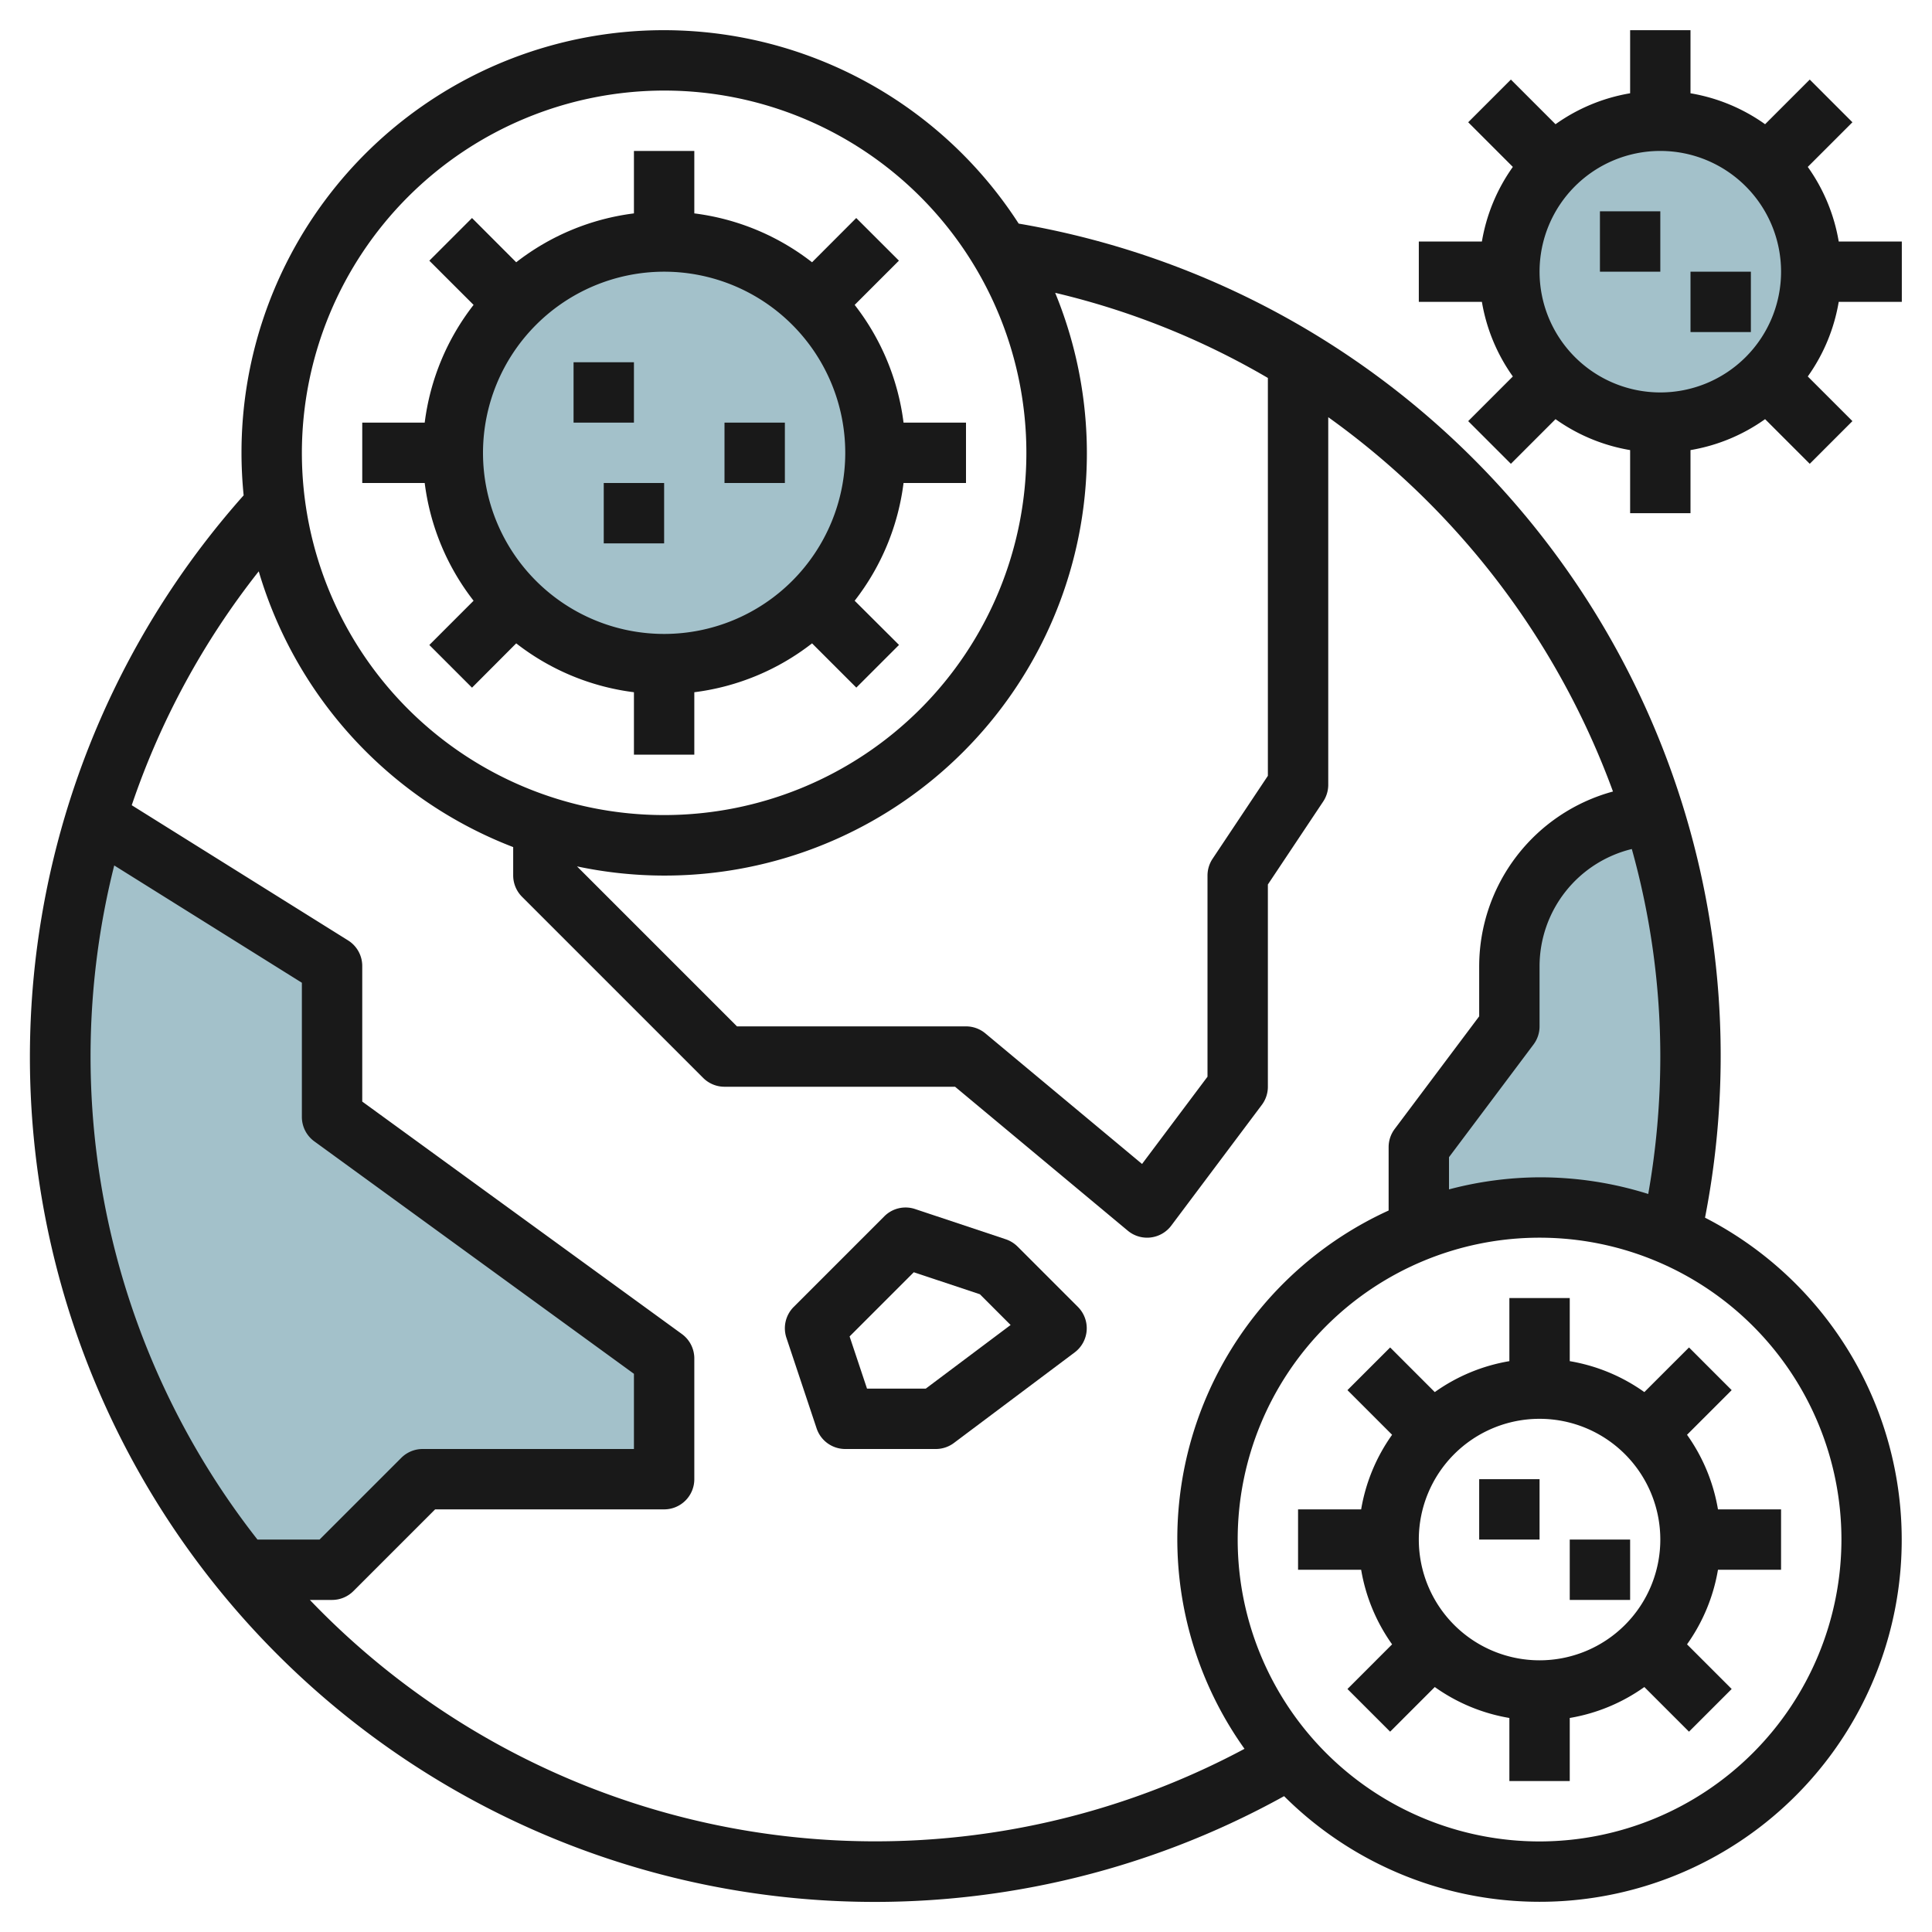 <svg id="Layer_3" height="512" viewBox="0 0 64 64" width="512" xmlns="http://www.w3.org/2000/svg" data-name="Layer 3"><path d="m8.023 52a27.051 27.051 0 0 1 -4.851-24.893l7.828 4.893v5l11 8v4h-8l-3 3z" fill="#a3c1ca"/><path d="m55.354 40.9a27.185 27.185 0 0 0 -.554-13.9 5 5 0 0 0 -4.8 5v2l-3 4v2.75a11.034 11.034 0 0 1 8.354.146z" fill="#a3c1ca"/><circle cx="55" cy="9" fill="#a3c1ca" r="5"/><circle cx="22" cy="15" fill="#a3c1ca" r="7"/><g fill="#191919"><path d="m33.707 41.293a1.011 1.011 0 0 0 -.391-.241l-3-1a.994.994 0 0 0 -1.023.241l-3 3a1 1 0 0 0 -.242 1.023l1 3a1 1 0 0 0 .949.684h3a1 1 0 0 0 .6-.2l4-3a1 1 0 0 0 .107-1.507zm-3.04 4.707h-1.946l-.577-1.729 2.126-2.126 2.19.729 1.018 1.018z"/><path d="m59.885 5.529 1.479-1.479-1.414-1.414-1.479 1.479a5.964 5.964 0 0 0 -2.471-1.025v-2.09h-2v2.09a5.964 5.964 0 0 0 -2.471 1.025l-1.479-1.479-1.414 1.414 1.479 1.479a5.964 5.964 0 0 0 -1.025 2.471h-2.09v2h2.09a5.964 5.964 0 0 0 1.025 2.471l-1.479 1.479 1.414 1.414 1.479-1.479a5.964 5.964 0 0 0 2.471 1.025v2.09h2v-2.09a5.964 5.964 0 0 0 2.471-1.025l1.479 1.479 1.414-1.414-1.479-1.479a5.964 5.964 0 0 0 1.025-2.471h2.09v-2h-2.09a5.964 5.964 0 0 0 -1.025-2.471zm-4.885 7.471a4 4 0 1 1 4-4 4 4 0 0 1 -4 4z"/><path d="m53 7h2v2h-2z"/><path d="m56 9h2v2h-2z"/><path d="m55.885 47.529 1.479-1.479-1.414-1.414-1.479 1.479a5.964 5.964 0 0 0 -2.471-1.025v-2.09h-2v2.09a5.964 5.964 0 0 0 -2.471 1.025l-1.479-1.479-1.414 1.414 1.479 1.479a5.964 5.964 0 0 0 -1.025 2.471h-2.09v2h2.09a5.964 5.964 0 0 0 1.025 2.471l-1.479 1.479 1.414 1.414 1.479-1.479a5.964 5.964 0 0 0 2.471 1.025v2.09h2v-2.09a5.964 5.964 0 0 0 2.471-1.025l1.479 1.479 1.414-1.414-1.479-1.479a5.964 5.964 0 0 0 1.025-2.471h2.09v-2h-2.09a5.964 5.964 0 0 0 -1.025-2.471zm-4.885 7.471a4 4 0 1 1 4-4 4 4 0 0 1 -4 4z"/><path d="m49 49h2v2h-2z"/><path d="m52 51h2v2h-2z"/><path d="m15.688 19.9-1.466 1.466 1.414 1.414 1.464-1.468a7.953 7.953 0 0 0 3.9 1.619v2.069h2v-2.069a7.953 7.953 0 0 0 3.9-1.619l1.467 1.466 1.414-1.414-1.469-1.464a7.953 7.953 0 0 0 1.619-3.9h2.069v-2h-2.069a7.953 7.953 0 0 0 -1.619-3.9l1.466-1.466-1.414-1.412-1.464 1.466a7.953 7.953 0 0 0 -3.9-1.619v-2.069h-2v2.069a7.953 7.953 0 0 0 -3.9 1.619l-1.464-1.466-1.414 1.414 1.466 1.464a7.953 7.953 0 0 0 -1.619 3.9h-2.069v2h2.069a7.953 7.953 0 0 0 1.619 3.9zm6.312-10.9a6 6 0 1 1 -6 6 6.006 6.006 0 0 1 6-6z"/><path d="m19 12h2v2h-2z"/><path d="m24 14h2v2h-2z"/><path d="m20 16h2v2h-2z"/><path d="m56.481 40.337a27.967 27.967 0 0 0 -22.736-32.93 13.989 13.989 0 0 0 -25.745 7.593c0 .476.025.945.071 1.409a27.988 27.988 0 0 0 34.466 43.091 11.993 11.993 0 1 0 13.944-19.163zm-5.481-1.337a11.932 11.932 0 0 0 -3 .4v-1.067l2.8-3.733a1 1 0 0 0 .2-.6v-2a4 4 0 0 1 3.056-3.875 25.572 25.572 0 0 1 .944 6.875 26.231 26.231 0 0 1 -.4 4.552 11.947 11.947 0 0 0 -3.6-.552zm-9-26.48v13.18l-1.832 2.748a1.006 1.006 0 0 0 -.168.552v6.667l-2.168 2.891-5.192-4.327a1 1 0 0 0 -.64-.231h-7.586l-5.3-5.3a13.987 13.987 0 0 0 15.84-19 25.581 25.581 0 0 1 7.046 2.82zm-20-9.52a12 12 0 1 1 -12 12 12.013 12.013 0 0 1 12-12zm-18.216 25.669 6.216 3.886v4.445a1 1 0 0 0 .412.809l10.588 7.7v2.491h-7a1 1 0 0 0 -.707.293l-2.707 2.707h-2.057a25.925 25.925 0 0 1 -4.745-22.331zm6.481 24.331h.735a1 1 0 0 0 .707-.293l2.707-2.707h7.586a1 1 0 0 0 1-1v-4a1 1 0 0 0 -.412-.809l-10.588-7.7v-4.491a1 1 0 0 0 -.47-.848l-7.166-4.478a25.922 25.922 0 0 1 4.207-7.748 14.047 14.047 0 0 0 8.429 9.135v.939a1 1 0 0 0 .293.707l6 6a1 1 0 0 0 .707.293h7.638l5.722 4.769a1 1 0 0 0 .64.231.9.9 0 0 0 .116-.007 1 1 0 0 0 .684-.393l3-4a1 1 0 0 0 .2-.6v-6.7l1.832-2.748a1.006 1.006 0 0 0 .168-.552v-12.18a26.407 26.407 0 0 1 9.432 12.4 6.006 6.006 0 0 0 -4.432 5.78v1.667l-2.8 3.733a1 1 0 0 0 -.2.6v2.1a11.96 11.96 0 0 0 -4.774 17.832 25.935 25.935 0 0 1 -30.961-4.932zm40.735 8a10 10 0 1 1 10-10 10.011 10.011 0 0 1 -10 10z"/></g></svg>